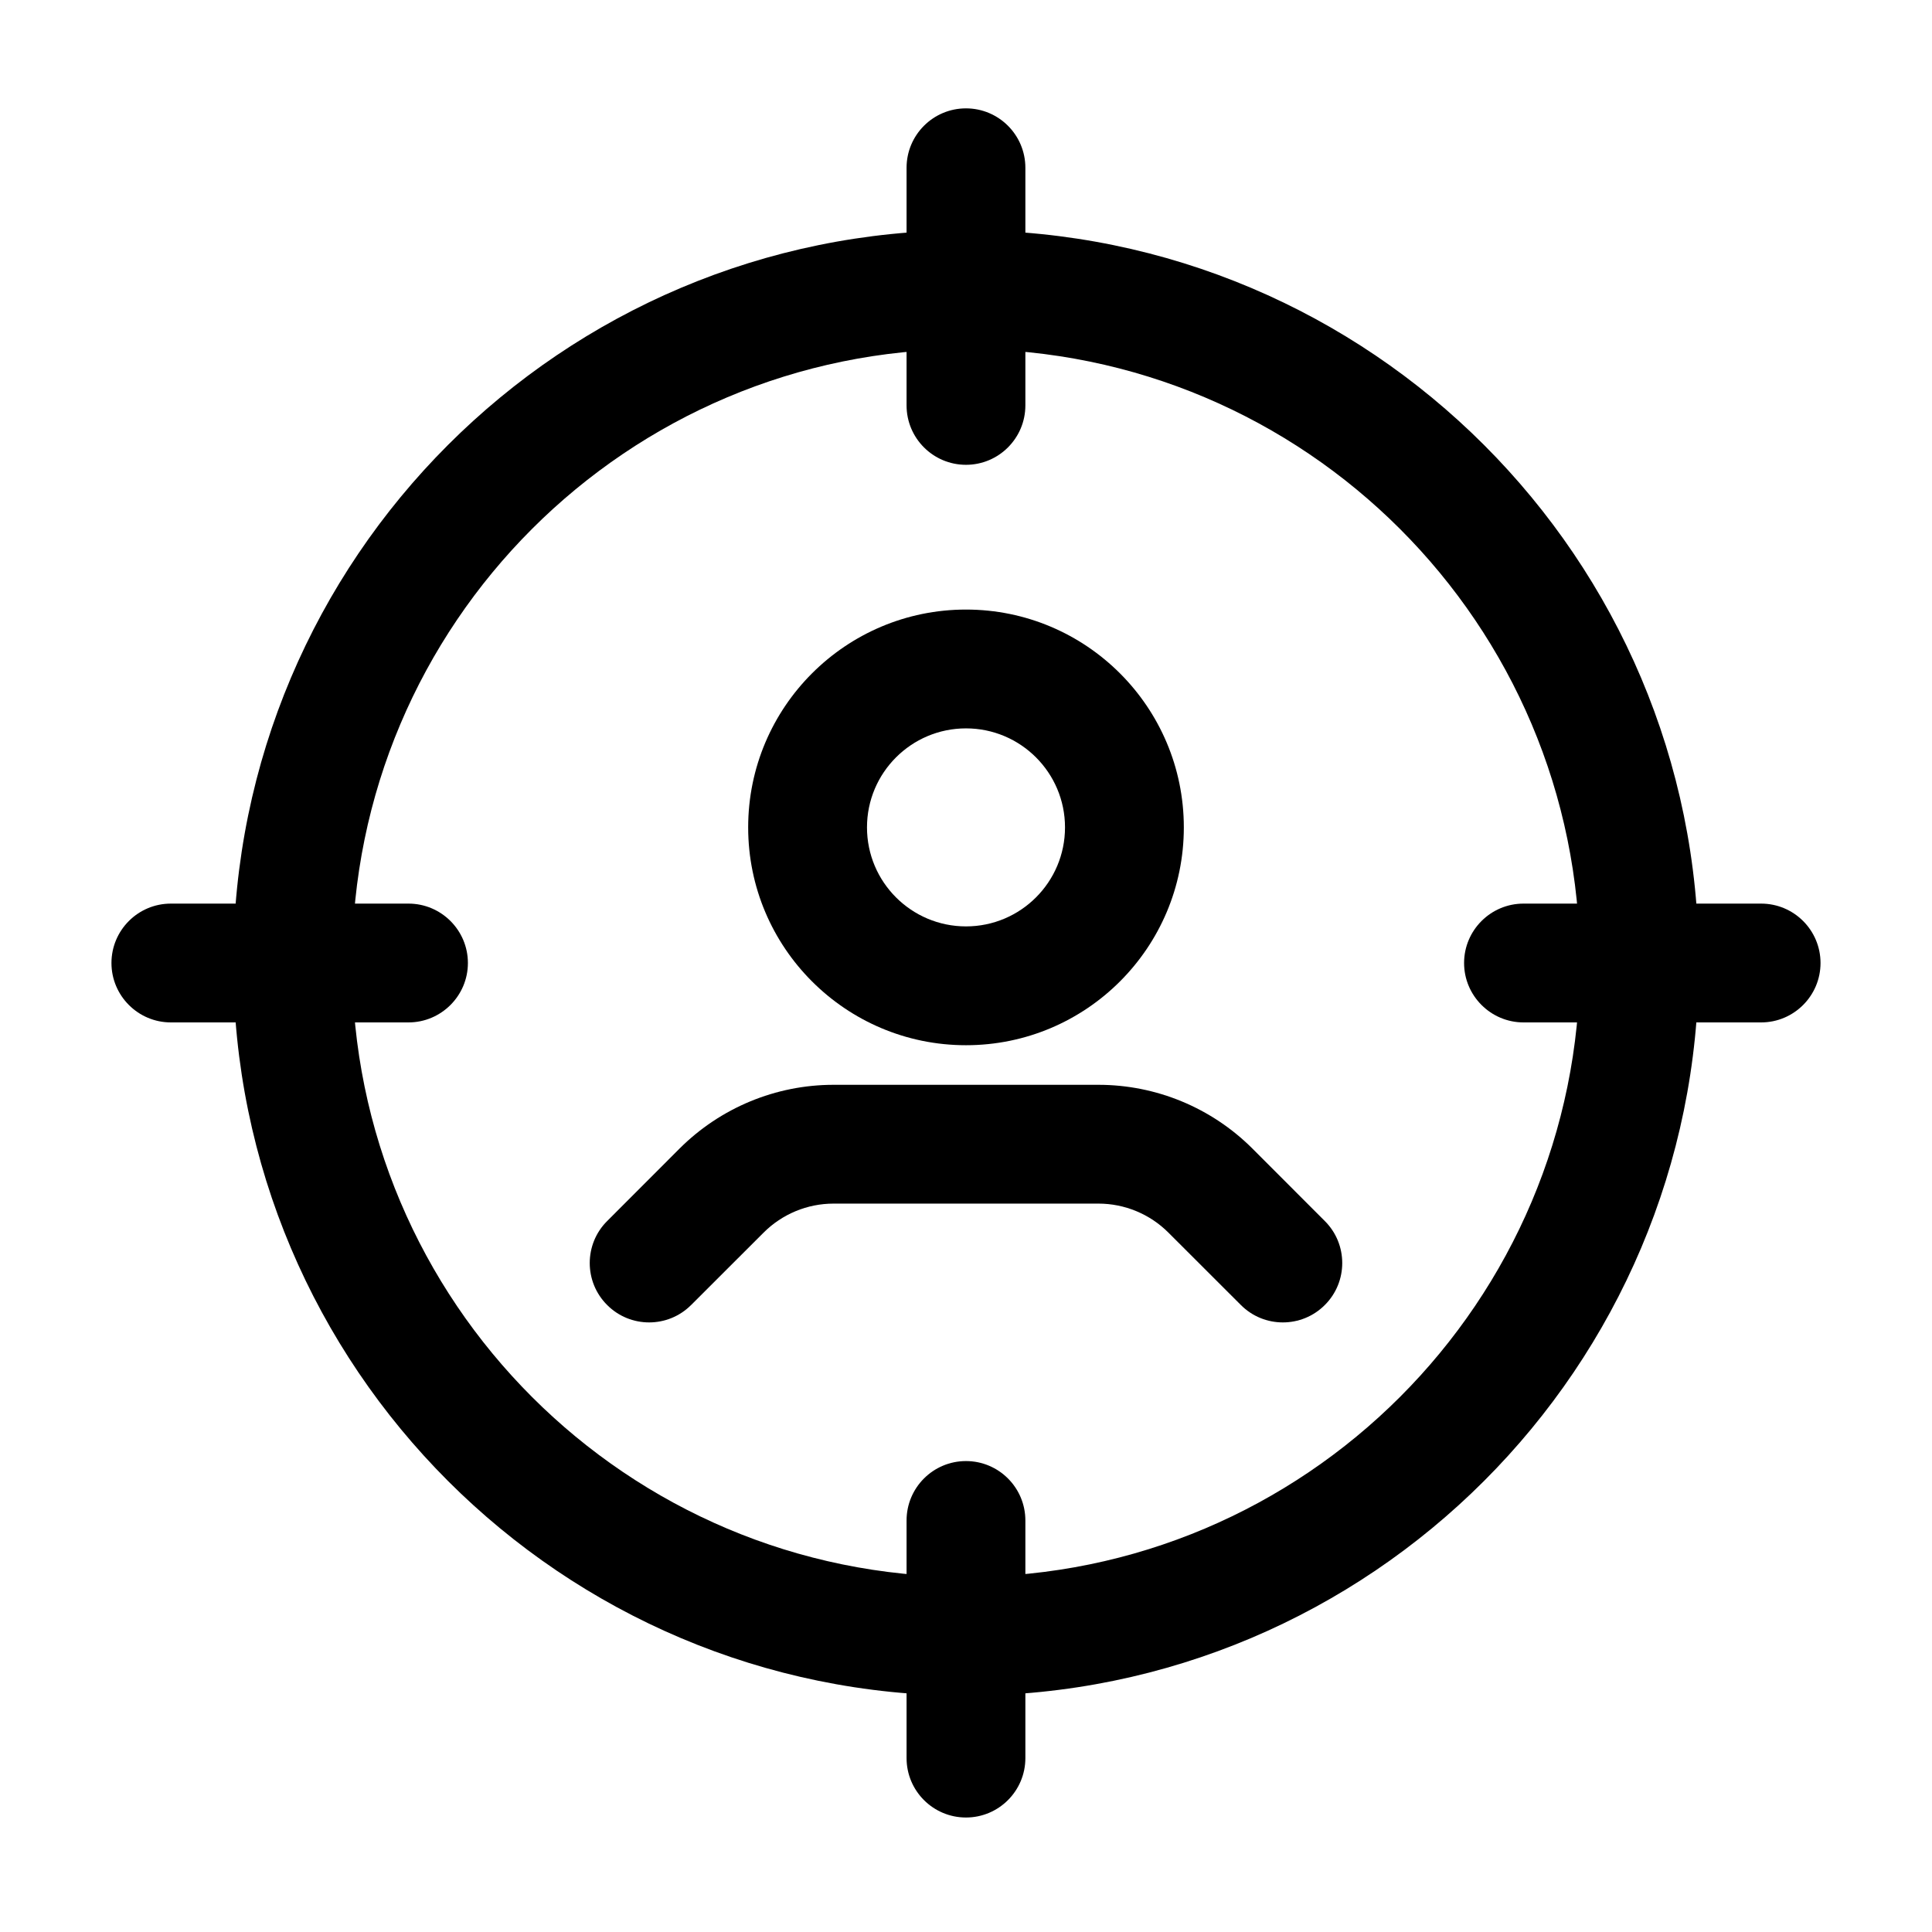 <?xml version="1.0" encoding="UTF-8"?>
<!-- Uploaded to: SVG Repo, www.svgrepo.com, Generator: SVG Repo Mixer Tools -->
<svg fill="#000000" width="800px" height="800px" version="1.1" viewBox="144 144 512 512" xmlns="http://www.w3.org/2000/svg">
 <g fill-rule="evenodd">
  <path d="m400 205.02c-107.16 0-194.18 86.992-194.18 194.18 0 107.16 87.012 194.18 194.18 194.18s194.18-87.012 194.18-194.18c0-107.18-87.012-194.18-194.18-194.18zm0 31.488c89.781 0 162.69 72.883 162.69 162.69 0 89.781-72.906 162.69-162.69 162.69s-162.69-72.906-162.69-162.69c0-89.805 72.906-162.69 162.69-162.69z"/>
  <path d="m384.25 188.46v62.977c0 8.691 7.055 15.742 15.742 15.742 8.691 0 15.742-7.055 15.742-15.742v-62.977c0-8.691-7.055-15.742-15.742-15.742-8.691 0-15.742 7.055-15.742 15.742z"/>
  <path d="m189.28 414.95h62.977c8.668 0 15.742-7.074 15.742-15.742 0-8.691-7.074-15.742-15.742-15.742h-62.977c-8.691 0-15.742 7.055-15.742 15.742 0 8.668 7.055 15.742 15.742 15.742z"/>
  <path d="m384.25 546.94v62.977c0 8.691 7.055 15.742 15.742 15.742 8.691 0 15.742-7.055 15.742-15.742v-62.977c0-8.691-7.055-15.742-15.742-15.742-8.691 0-15.742 7.055-15.742 15.742z"/>
  <path d="m547.74 414.95h62.977c8.691 0 15.742-7.074 15.742-15.742 0-8.691-7.055-15.742-15.742-15.742h-62.977c-8.668 0-15.742 7.055-15.742 15.742 0 8.668 7.074 15.742 15.742 15.742z"/>
  <path d="m400 305.54c-31.867 0-57.727 25.863-57.727 57.727 0 31.867 25.863 57.727 57.727 57.727 31.867 0 57.727-25.863 57.727-57.727 0-31.867-25.863-57.727-57.727-57.727zm0 31.488c14.484 0 26.238 11.754 26.238 26.238s-11.754 26.238-26.238 26.238-26.238-11.754-26.238-26.238 11.754-26.238 26.238-26.238z"/>
  <path d="m327.16 489.84s10.371-10.348 19.207-19.188c4.914-4.914 11.586-7.684 18.535-7.684h70.199c6.949 0 13.625 2.769 18.535 7.684 8.836 8.836 19.207 19.188 19.207 19.188 6.129 6.152 16.121 6.152 22.25 0 6.152-6.129 6.152-16.121 0-22.25 0 0-10.348-10.371-19.188-19.207-10.832-10.812-25.504-16.898-40.809-16.898h-70.199c-15.305 0-29.977 6.086-40.809 16.898-8.836 8.836-19.188 19.207-19.188 19.207-6.152 6.129-6.152 16.121 0 22.25 6.129 6.152 16.121 6.152 22.25 0z"/>
 </g>
</svg>